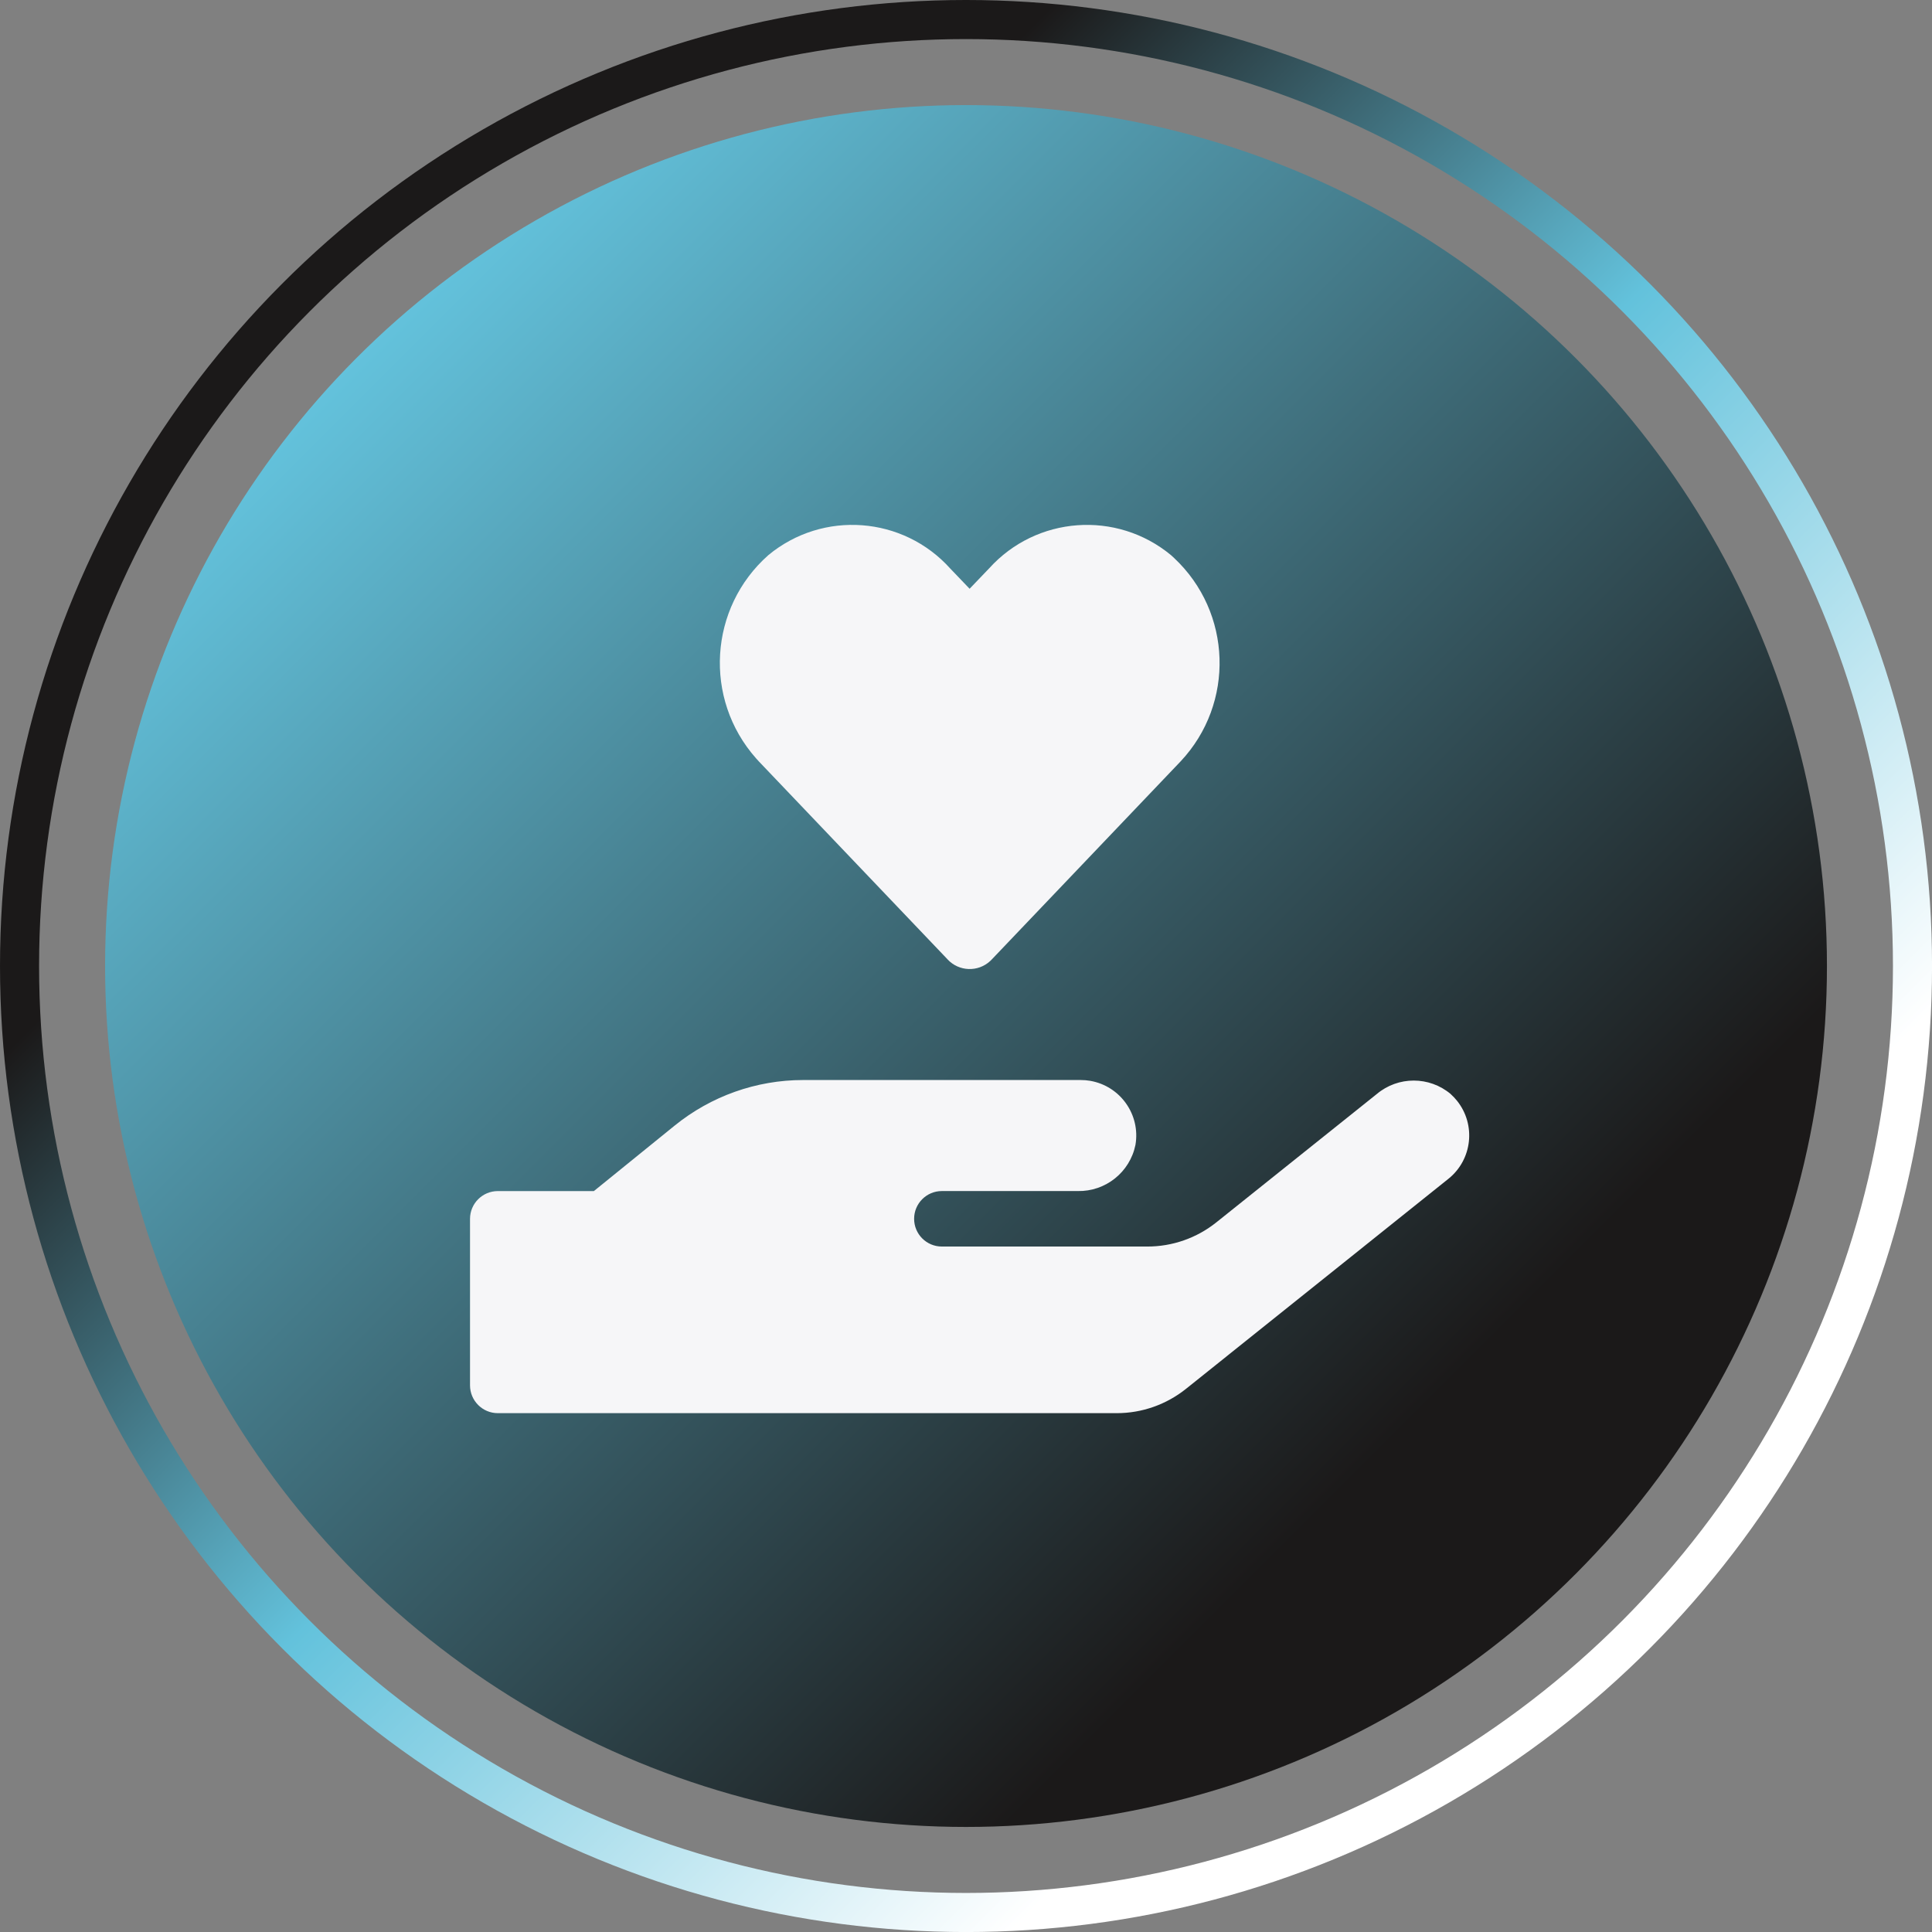 <?xml version="1.0" encoding="UTF-8"?>
<svg xmlns="http://www.w3.org/2000/svg" xmlns:xlink="http://www.w3.org/1999/xlink" id="Capa_2" viewBox="0 0 543.81 543.81">
  <rect x="0" y="0" width="543.81" height="543.81" fill="#808080" stroke="none"/>
  <defs>
    <linearGradient id="Degradado_sin_nombre_10" x1="443.26" y1="443.26" x2="100.55" y2="100.55" gradientUnits="userSpaceOnUse">
      <stop offset=".13" stop-color="#1b1919"></stop>
      <stop offset="1" stop-color="#63c2dc"></stop>
    </linearGradient>
    <linearGradient id="Degradado_sin_nombre_58" x1="464.18" y1="464.18" x2="79.64" y2="79.64" gradientUnits="userSpaceOnUse">
      <stop offset=".13" stop-color="#fff"></stop>
      <stop offset=".5" stop-color="#63c2dc"></stop>
      <stop offset=".82" stop-color="#1b1919"></stop>
    </linearGradient>
  </defs>
  <g id="Layer_1">
    <circle cx="271.91" cy="271.91" r="242.33" style="fill:url(#Degradado_sin_nombre_10); stroke-width:0px;"></circle>
    <circle cx="271.91" cy="271.91" r="266.41" style="fill:none; stroke:url(#Degradado_sin_nombre_58); stroke-miterlimit:10; stroke-width:11px;"></circle>
    <path id="Icon_awesome-hand-holding-heart" d="m266.72,270.05c3.2,3.44,8.59,3.63,12.02.43.15-.14.29-.28.43-.43l53.17-55.77c15.29-16.31,14.46-41.93-1.86-57.22-.29-.27-.58-.54-.87-.8-15.32-12.67-37.91-11.02-51.22,3.75l-5.47,5.71-5.42-5.66c-13.29-14.81-35.89-16.49-51.22-3.81-16.76,14.83-18.31,40.44-3.48,57.19.25.28.5.55.75.83l53.17,55.77Zm141.61,37.89c-6.01-5.05-14.79-5.05-20.8,0l-45.12,36.09c-5.54,4.45-12.43,6.86-19.53,6.84h-57.77c-4.32,0-7.81-3.5-7.81-7.81s3.5-7.81,7.81-7.81h38.24c7.84.16,14.68-5.3,16.25-12.99,1.46-8.51-4.26-16.58-12.76-18.04-.88-.15-1.76-.22-2.65-.22h-78.13c-13.18,0-25.95,4.54-36.19,12.85l-22.71,18.41h-27.05c-4.31.01-7.8,3.5-7.81,7.81v46.88c.01,4.31,3.5,7.81,7.81,7.82h174.23c7.1,0,13.99-2.43,19.53-6.88l73.83-59.09c6.73-5.4,7.81-15.23,2.41-21.97-.54-.67-1.14-1.3-1.78-1.88Z" style="fill:#f6f6f8; stroke-width:0px;"></path>
  </g>
</svg>
